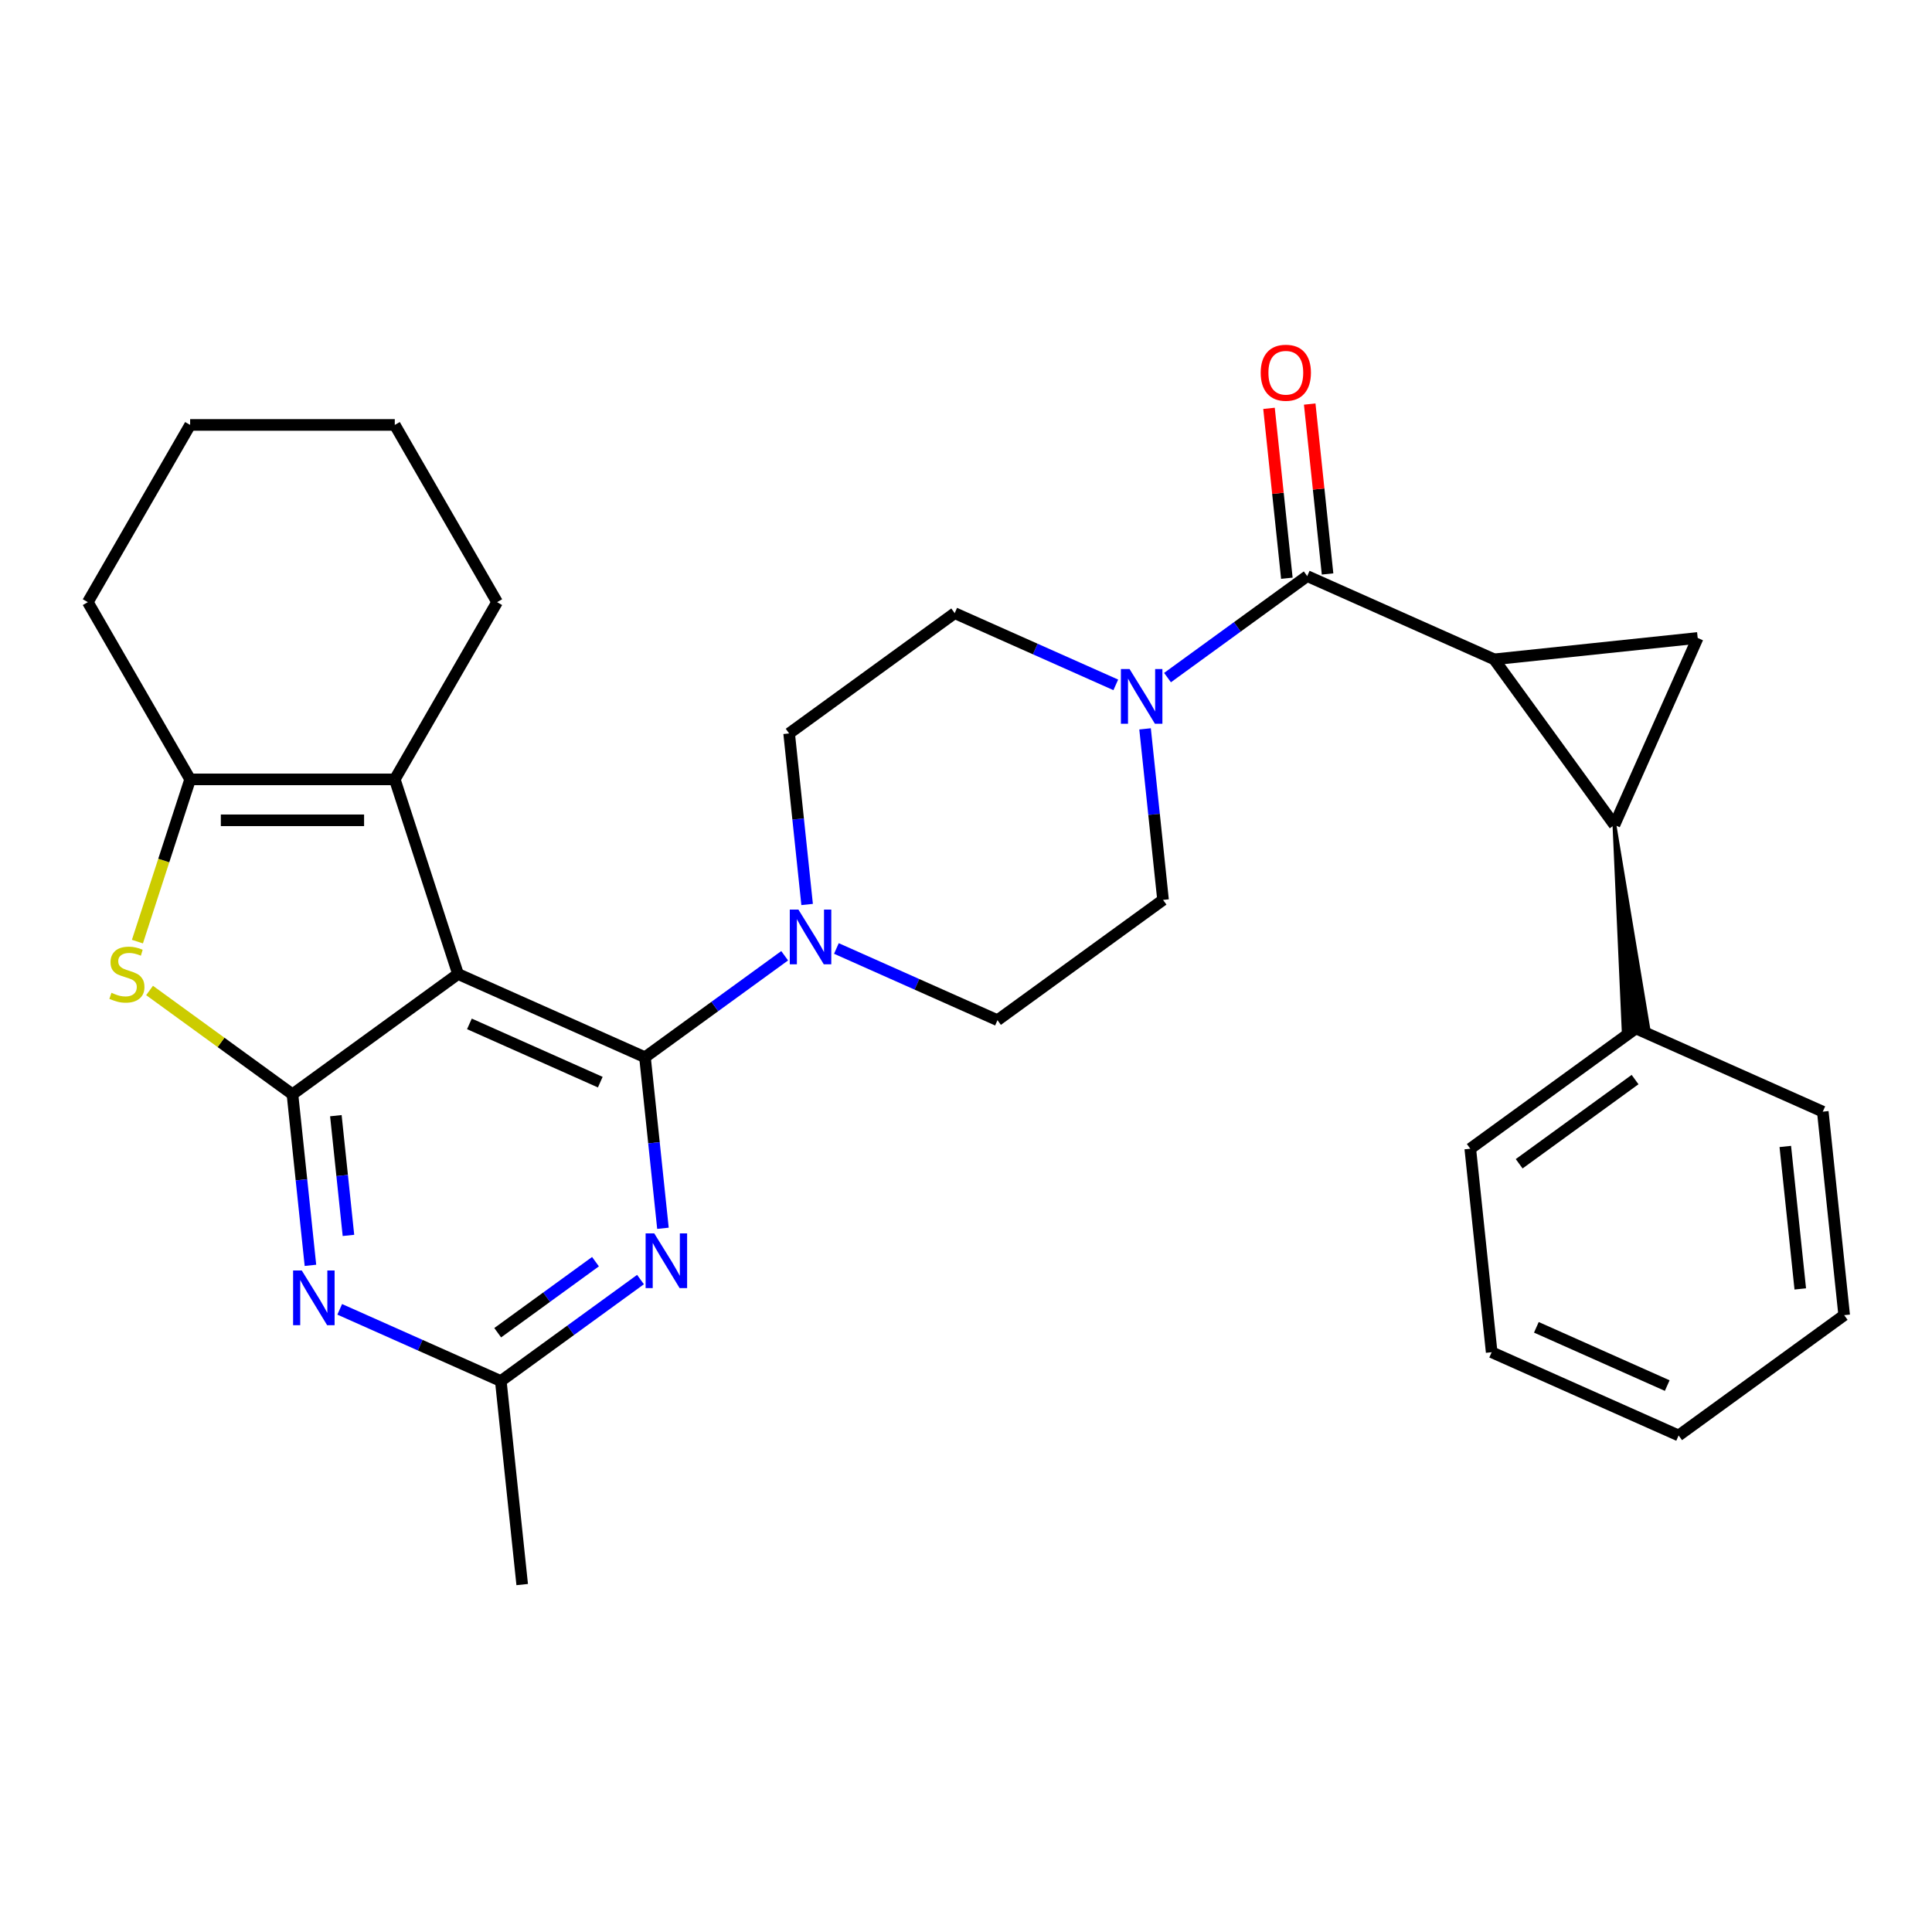 <?xml version='1.0' encoding='iso-8859-1'?>
<svg version='1.1' baseProfile='full'
              xmlns='http://www.w3.org/2000/svg'
                      xmlns:rdkit='http://www.rdkit.org/xml'
                      xmlns:xlink='http://www.w3.org/1999/xlink'
                  xml:space='preserve'
width='1000px' height='1000px' viewBox='0 0 1000 1000'>
<!-- END OF HEADER -->
<rect style='opacity:1.0;fill:#FFFFFF;stroke:none' width='1000' height='1000' x='0' y='0'> </rect>
<path class='bond-0' d='M 592.684,377.256 L 597.336,421.523' style='fill:none;fill-rule:evenodd;stroke:#0000FF;stroke-width:6px;stroke-linecap:butt;stroke-linejoin:miter;stroke-opacity:1' />
<path class='bond-0' d='M 597.336,421.523 L 601.989,465.79' style='fill:none;fill-rule:evenodd;stroke:#000000;stroke-width:6px;stroke-linecap:butt;stroke-linejoin:miter;stroke-opacity:1' />
<path class='bond-1' d='M 604.305,350.721 L 640.458,324.454' style='fill:none;fill-rule:evenodd;stroke:#0000FF;stroke-width:6px;stroke-linecap:butt;stroke-linejoin:miter;stroke-opacity:1' />
<path class='bond-1' d='M 640.458,324.454 L 676.611,298.188' style='fill:none;fill-rule:evenodd;stroke:#000000;stroke-width:6px;stroke-linecap:butt;stroke-linejoin:miter;stroke-opacity:1' />
<path class='bond-2' d='M 577.529,354.487 L 535.84,335.926' style='fill:none;fill-rule:evenodd;stroke:#0000FF;stroke-width:6px;stroke-linecap:butt;stroke-linejoin:miter;stroke-opacity:1' />
<path class='bond-2' d='M 535.84,335.926 L 494.152,317.365' style='fill:none;fill-rule:evenodd;stroke:#000000;stroke-width:6px;stroke-linecap:butt;stroke-linejoin:miter;stroke-opacity:1' />
<path class='bond-3' d='M 773.376,341.271 L 835.636,426.964' style='fill:none;fill-rule:evenodd;stroke:#000000;stroke-width:6px;stroke-linecap:butt;stroke-linejoin:miter;stroke-opacity:1' />
<path class='bond-4' d='M 773.376,341.271 L 878.719,330.199' style='fill:none;fill-rule:evenodd;stroke:#000000;stroke-width:6px;stroke-linecap:butt;stroke-linejoin:miter;stroke-opacity:1' />
<path class='bond-5' d='M 773.376,341.271 L 676.611,298.188' style='fill:none;fill-rule:evenodd;stroke:#000000;stroke-width:6px;stroke-linecap:butt;stroke-linejoin:miter;stroke-opacity:1' />
<path class='bond-6' d='M 687.145,297.081 L 682.524,253.113' style='fill:none;fill-rule:evenodd;stroke:#000000;stroke-width:6px;stroke-linecap:butt;stroke-linejoin:miter;stroke-opacity:1' />
<path class='bond-6' d='M 682.524,253.113 L 677.903,209.146' style='fill:none;fill-rule:evenodd;stroke:#FF0000;stroke-width:6px;stroke-linecap:butt;stroke-linejoin:miter;stroke-opacity:1' />
<path class='bond-6' d='M 666.076,299.295 L 661.455,255.328' style='fill:none;fill-rule:evenodd;stroke:#000000;stroke-width:6px;stroke-linecap:butt;stroke-linejoin:miter;stroke-opacity:1' />
<path class='bond-6' d='M 661.455,255.328 L 656.834,211.36' style='fill:none;fill-rule:evenodd;stroke:#FF0000;stroke-width:6px;stroke-linecap:butt;stroke-linejoin:miter;stroke-opacity:1' />
<path class='bond-7' d='M 835.636,426.964 L 840.387,532.971 L 853.029,531.642 Z' style='fill:#000000;fill-rule:evenodd;fill-opacity:1;stroke:#000000;stroke-width:2px;stroke-linecap:butt;stroke-linejoin:miter;stroke-opacity:1;' />
<path class='bond-8' d='M 835.636,426.964 L 878.719,330.199' style='fill:none;fill-rule:evenodd;stroke:#000000;stroke-width:6px;stroke-linecap:butt;stroke-linejoin:miter;stroke-opacity:1' />
<path class='bond-9' d='M 151.378,566.405 L 237.071,504.145' style='fill:none;fill-rule:evenodd;stroke:#000000;stroke-width:6px;stroke-linecap:butt;stroke-linejoin:miter;stroke-opacity:1' />
<path class='bond-10' d='M 151.378,566.405 L 156.03,610.672' style='fill:none;fill-rule:evenodd;stroke:#000000;stroke-width:6px;stroke-linecap:butt;stroke-linejoin:miter;stroke-opacity:1' />
<path class='bond-10' d='M 156.03,610.672 L 160.683,654.94' style='fill:none;fill-rule:evenodd;stroke:#0000FF;stroke-width:6px;stroke-linecap:butt;stroke-linejoin:miter;stroke-opacity:1' />
<path class='bond-10' d='M 173.842,577.471 L 177.099,608.458' style='fill:none;fill-rule:evenodd;stroke:#000000;stroke-width:6px;stroke-linecap:butt;stroke-linejoin:miter;stroke-opacity:1' />
<path class='bond-10' d='M 177.099,608.458 L 180.356,639.445' style='fill:none;fill-rule:evenodd;stroke:#0000FF;stroke-width:6px;stroke-linecap:butt;stroke-linejoin:miter;stroke-opacity:1' />
<path class='bond-11' d='M 151.378,566.405 L 114.395,539.535' style='fill:none;fill-rule:evenodd;stroke:#000000;stroke-width:6px;stroke-linecap:butt;stroke-linejoin:miter;stroke-opacity:1' />
<path class='bond-11' d='M 114.395,539.535 L 77.412,512.666' style='fill:none;fill-rule:evenodd;stroke:#CCCC00;stroke-width:6px;stroke-linecap:butt;stroke-linejoin:miter;stroke-opacity:1' />
<path class='bond-12' d='M 237.071,504.145 L 333.837,547.228' style='fill:none;fill-rule:evenodd;stroke:#000000;stroke-width:6px;stroke-linecap:butt;stroke-linejoin:miter;stroke-opacity:1' />
<path class='bond-12' d='M 242.969,529.96 L 310.705,560.118' style='fill:none;fill-rule:evenodd;stroke:#000000;stroke-width:6px;stroke-linecap:butt;stroke-linejoin:miter;stroke-opacity:1' />
<path class='bond-13' d='M 237.071,504.145 L 204.339,403.406' style='fill:none;fill-rule:evenodd;stroke:#000000;stroke-width:6px;stroke-linecap:butt;stroke-linejoin:miter;stroke-opacity:1' />
<path class='bond-14' d='M 333.837,547.228 L 369.989,520.961' style='fill:none;fill-rule:evenodd;stroke:#000000;stroke-width:6px;stroke-linecap:butt;stroke-linejoin:miter;stroke-opacity:1' />
<path class='bond-14' d='M 369.989,520.961 L 406.142,494.695' style='fill:none;fill-rule:evenodd;stroke:#0000FF;stroke-width:6px;stroke-linecap:butt;stroke-linejoin:miter;stroke-opacity:1' />
<path class='bond-15' d='M 333.837,547.228 L 338.489,591.495' style='fill:none;fill-rule:evenodd;stroke:#000000;stroke-width:6px;stroke-linecap:butt;stroke-linejoin:miter;stroke-opacity:1' />
<path class='bond-15' d='M 338.489,591.495 L 343.142,635.762' style='fill:none;fill-rule:evenodd;stroke:#0000FF;stroke-width:6px;stroke-linecap:butt;stroke-linejoin:miter;stroke-opacity:1' />
<path class='bond-16' d='M 175.838,677.708 L 217.526,696.269' style='fill:none;fill-rule:evenodd;stroke:#0000FF;stroke-width:6px;stroke-linecap:butt;stroke-linejoin:miter;stroke-opacity:1' />
<path class='bond-16' d='M 217.526,696.269 L 259.215,714.83' style='fill:none;fill-rule:evenodd;stroke:#000000;stroke-width:6px;stroke-linecap:butt;stroke-linejoin:miter;stroke-opacity:1' />
<path class='bond-17' d='M 71.132,487.377 L 84.774,445.392' style='fill:none;fill-rule:evenodd;stroke:#CCCC00;stroke-width:6px;stroke-linecap:butt;stroke-linejoin:miter;stroke-opacity:1' />
<path class='bond-17' d='M 84.774,445.392 L 98.416,403.406' style='fill:none;fill-rule:evenodd;stroke:#000000;stroke-width:6px;stroke-linecap:butt;stroke-linejoin:miter;stroke-opacity:1' />
<path class='bond-18' d='M 204.339,403.406 L 257.301,311.674' style='fill:none;fill-rule:evenodd;stroke:#000000;stroke-width:6px;stroke-linecap:butt;stroke-linejoin:miter;stroke-opacity:1' />
<path class='bond-19' d='M 204.339,403.406 L 98.416,403.406' style='fill:none;fill-rule:evenodd;stroke:#000000;stroke-width:6px;stroke-linecap:butt;stroke-linejoin:miter;stroke-opacity:1' />
<path class='bond-19' d='M 188.451,424.591 L 114.304,424.591' style='fill:none;fill-rule:evenodd;stroke:#000000;stroke-width:6px;stroke-linecap:butt;stroke-linejoin:miter;stroke-opacity:1' />
<path class='bond-20' d='M 331.52,662.297 L 295.368,688.564' style='fill:none;fill-rule:evenodd;stroke:#0000FF;stroke-width:6px;stroke-linecap:butt;stroke-linejoin:miter;stroke-opacity:1' />
<path class='bond-20' d='M 295.368,688.564 L 259.215,714.83' style='fill:none;fill-rule:evenodd;stroke:#000000;stroke-width:6px;stroke-linecap:butt;stroke-linejoin:miter;stroke-opacity:1' />
<path class='bond-20' d='M 308.223,653.039 L 282.916,671.425' style='fill:none;fill-rule:evenodd;stroke:#0000FF;stroke-width:6px;stroke-linecap:butt;stroke-linejoin:miter;stroke-opacity:1' />
<path class='bond-20' d='M 282.916,671.425 L 257.609,689.812' style='fill:none;fill-rule:evenodd;stroke:#000000;stroke-width:6px;stroke-linecap:butt;stroke-linejoin:miter;stroke-opacity:1' />
<path class='bond-21' d='M 98.416,403.406 L 45.455,311.674' style='fill:none;fill-rule:evenodd;stroke:#000000;stroke-width:6px;stroke-linecap:butt;stroke-linejoin:miter;stroke-opacity:1' />
<path class='bond-22' d='M 259.215,714.83 L 270.287,820.173' style='fill:none;fill-rule:evenodd;stroke:#000000;stroke-width:6px;stroke-linecap:butt;stroke-linejoin:miter;stroke-opacity:1' />
<path class='bond-23' d='M 432.918,490.928 L 474.607,509.489' style='fill:none;fill-rule:evenodd;stroke:#0000FF;stroke-width:6px;stroke-linecap:butt;stroke-linejoin:miter;stroke-opacity:1' />
<path class='bond-23' d='M 474.607,509.489 L 516.296,528.05' style='fill:none;fill-rule:evenodd;stroke:#000000;stroke-width:6px;stroke-linecap:butt;stroke-linejoin:miter;stroke-opacity:1' />
<path class='bond-24' d='M 417.763,468.16 L 413.111,423.892' style='fill:none;fill-rule:evenodd;stroke:#0000FF;stroke-width:6px;stroke-linecap:butt;stroke-linejoin:miter;stroke-opacity:1' />
<path class='bond-24' d='M 413.111,423.892 L 408.458,379.625' style='fill:none;fill-rule:evenodd;stroke:#000000;stroke-width:6px;stroke-linecap:butt;stroke-linejoin:miter;stroke-opacity:1' />
<path class='bond-25' d='M 257.301,311.674 L 204.339,219.942' style='fill:none;fill-rule:evenodd;stroke:#000000;stroke-width:6px;stroke-linecap:butt;stroke-linejoin:miter;stroke-opacity:1' />
<path class='bond-26' d='M 45.455,311.674 L 98.416,219.942' style='fill:none;fill-rule:evenodd;stroke:#000000;stroke-width:6px;stroke-linecap:butt;stroke-linejoin:miter;stroke-opacity:1' />
<path class='bond-27' d='M 204.339,219.942 L 98.416,219.942' style='fill:none;fill-rule:evenodd;stroke:#000000;stroke-width:6px;stroke-linecap:butt;stroke-linejoin:miter;stroke-opacity:1' />
<path class='bond-28' d='M 516.296,528.05 L 601.989,465.79' style='fill:none;fill-rule:evenodd;stroke:#000000;stroke-width:6px;stroke-linecap:butt;stroke-linejoin:miter;stroke-opacity:1' />
<path class='bond-29' d='M 494.152,317.365 L 408.458,379.625' style='fill:none;fill-rule:evenodd;stroke:#000000;stroke-width:6px;stroke-linecap:butt;stroke-linejoin:miter;stroke-opacity:1' />
<path class='bond-30' d='M 846.708,532.307 L 761.014,594.567' style='fill:none;fill-rule:evenodd;stroke:#000000;stroke-width:6px;stroke-linecap:butt;stroke-linejoin:miter;stroke-opacity:1' />
<path class='bond-30' d='M 846.306,558.784 L 786.321,602.366' style='fill:none;fill-rule:evenodd;stroke:#000000;stroke-width:6px;stroke-linecap:butt;stroke-linejoin:miter;stroke-opacity:1' />
<path class='bond-31' d='M 846.708,532.307 L 943.473,575.39' style='fill:none;fill-rule:evenodd;stroke:#000000;stroke-width:6px;stroke-linecap:butt;stroke-linejoin:miter;stroke-opacity:1' />
<path class='bond-32' d='M 761.014,594.567 L 772.086,699.91' style='fill:none;fill-rule:evenodd;stroke:#000000;stroke-width:6px;stroke-linecap:butt;stroke-linejoin:miter;stroke-opacity:1' />
<path class='bond-33' d='M 943.473,575.39 L 954.545,680.732' style='fill:none;fill-rule:evenodd;stroke:#000000;stroke-width:6px;stroke-linecap:butt;stroke-linejoin:miter;stroke-opacity:1' />
<path class='bond-33' d='M 924.066,593.405 L 931.816,667.145' style='fill:none;fill-rule:evenodd;stroke:#000000;stroke-width:6px;stroke-linecap:butt;stroke-linejoin:miter;stroke-opacity:1' />
<path class='bond-34' d='M 772.086,699.91 L 868.852,742.992' style='fill:none;fill-rule:evenodd;stroke:#000000;stroke-width:6px;stroke-linecap:butt;stroke-linejoin:miter;stroke-opacity:1' />
<path class='bond-34' d='M 795.218,687.019 L 862.954,717.177' style='fill:none;fill-rule:evenodd;stroke:#000000;stroke-width:6px;stroke-linecap:butt;stroke-linejoin:miter;stroke-opacity:1' />
<path class='bond-35' d='M 954.545,680.732 L 868.852,742.992' style='fill:none;fill-rule:evenodd;stroke:#000000;stroke-width:6px;stroke-linecap:butt;stroke-linejoin:miter;stroke-opacity:1' />
<path  class='atom-0' d='M 584.657 346.288
L 593.937 361.288
Q 594.857 362.768, 596.337 365.448
Q 597.817 368.128, 597.897 368.288
L 597.897 346.288
L 601.657 346.288
L 601.657 374.608
L 597.777 374.608
L 587.817 358.208
Q 586.657 356.288, 585.417 354.088
Q 584.217 351.888, 583.857 351.208
L 583.857 374.608
L 580.177 374.608
L 580.177 346.288
L 584.657 346.288
' fill='#0000FF'/>
<path  class='atom-3' d='M 652.539 192.925
Q 652.539 186.125, 655.899 182.325
Q 659.259 178.525, 665.539 178.525
Q 671.819 178.525, 675.179 182.325
Q 678.539 186.125, 678.539 192.925
Q 678.539 199.805, 675.139 203.725
Q 671.739 207.605, 665.539 207.605
Q 659.299 207.605, 655.899 203.725
Q 652.539 199.845, 652.539 192.925
M 665.539 204.405
Q 669.859 204.405, 672.179 201.525
Q 674.539 198.605, 674.539 192.925
Q 674.539 187.365, 672.179 184.565
Q 669.859 181.725, 665.539 181.725
Q 661.219 181.725, 658.859 184.525
Q 656.539 187.325, 656.539 192.925
Q 656.539 198.645, 658.859 201.525
Q 661.219 204.405, 665.539 204.405
' fill='#FF0000'/>
<path  class='atom-9' d='M 156.19 657.588
L 165.47 672.588
Q 166.39 674.068, 167.87 676.748
Q 169.35 679.428, 169.43 679.588
L 169.43 657.588
L 173.19 657.588
L 173.19 685.908
L 169.31 685.908
L 159.35 669.508
Q 158.19 667.588, 156.95 665.388
Q 155.75 663.188, 155.39 662.508
L 155.39 685.908
L 151.71 685.908
L 151.71 657.588
L 156.19 657.588
' fill='#0000FF'/>
<path  class='atom-10' d='M 57.684 513.865
Q 58.004 513.985, 59.324 514.545
Q 60.644 515.105, 62.084 515.465
Q 63.564 515.785, 65.004 515.785
Q 67.684 515.785, 69.244 514.505
Q 70.804 513.185, 70.804 510.905
Q 70.804 509.345, 70.004 508.385
Q 69.244 507.425, 68.044 506.905
Q 66.844 506.385, 64.844 505.785
Q 62.324 505.025, 60.804 504.305
Q 59.324 503.585, 58.244 502.065
Q 57.204 500.545, 57.204 497.985
Q 57.204 494.425, 59.604 492.225
Q 62.044 490.025, 66.844 490.025
Q 70.124 490.025, 73.844 491.585
L 72.924 494.665
Q 69.524 493.265, 66.964 493.265
Q 64.204 493.265, 62.684 494.425
Q 61.164 495.545, 61.204 497.505
Q 61.204 499.025, 61.964 499.945
Q 62.764 500.865, 63.884 501.385
Q 65.044 501.905, 66.964 502.505
Q 69.524 503.305, 71.044 504.105
Q 72.564 504.905, 73.644 506.545
Q 74.764 508.145, 74.764 510.905
Q 74.764 514.825, 72.124 516.945
Q 69.524 519.025, 65.164 519.025
Q 62.644 519.025, 60.724 518.465
Q 58.844 517.945, 56.604 517.025
L 57.684 513.865
' fill='#CCCC00'/>
<path  class='atom-12' d='M 338.649 638.41
L 347.929 653.41
Q 348.849 654.89, 350.329 657.57
Q 351.809 660.25, 351.889 660.41
L 351.889 638.41
L 355.649 638.41
L 355.649 666.73
L 351.769 666.73
L 341.809 650.33
Q 340.649 648.41, 339.409 646.21
Q 338.209 644.01, 337.849 643.33
L 337.849 666.73
L 334.169 666.73
L 334.169 638.41
L 338.649 638.41
' fill='#0000FF'/>
<path  class='atom-15' d='M 413.27 470.808
L 422.55 485.808
Q 423.47 487.288, 424.95 489.968
Q 426.43 492.648, 426.51 492.808
L 426.51 470.808
L 430.27 470.808
L 430.27 499.128
L 426.39 499.128
L 416.43 482.728
Q 415.27 480.808, 414.03 478.608
Q 412.83 476.408, 412.47 475.728
L 412.47 499.128
L 408.79 499.128
L 408.79 470.808
L 413.27 470.808
' fill='#0000FF'/>
</svg>
